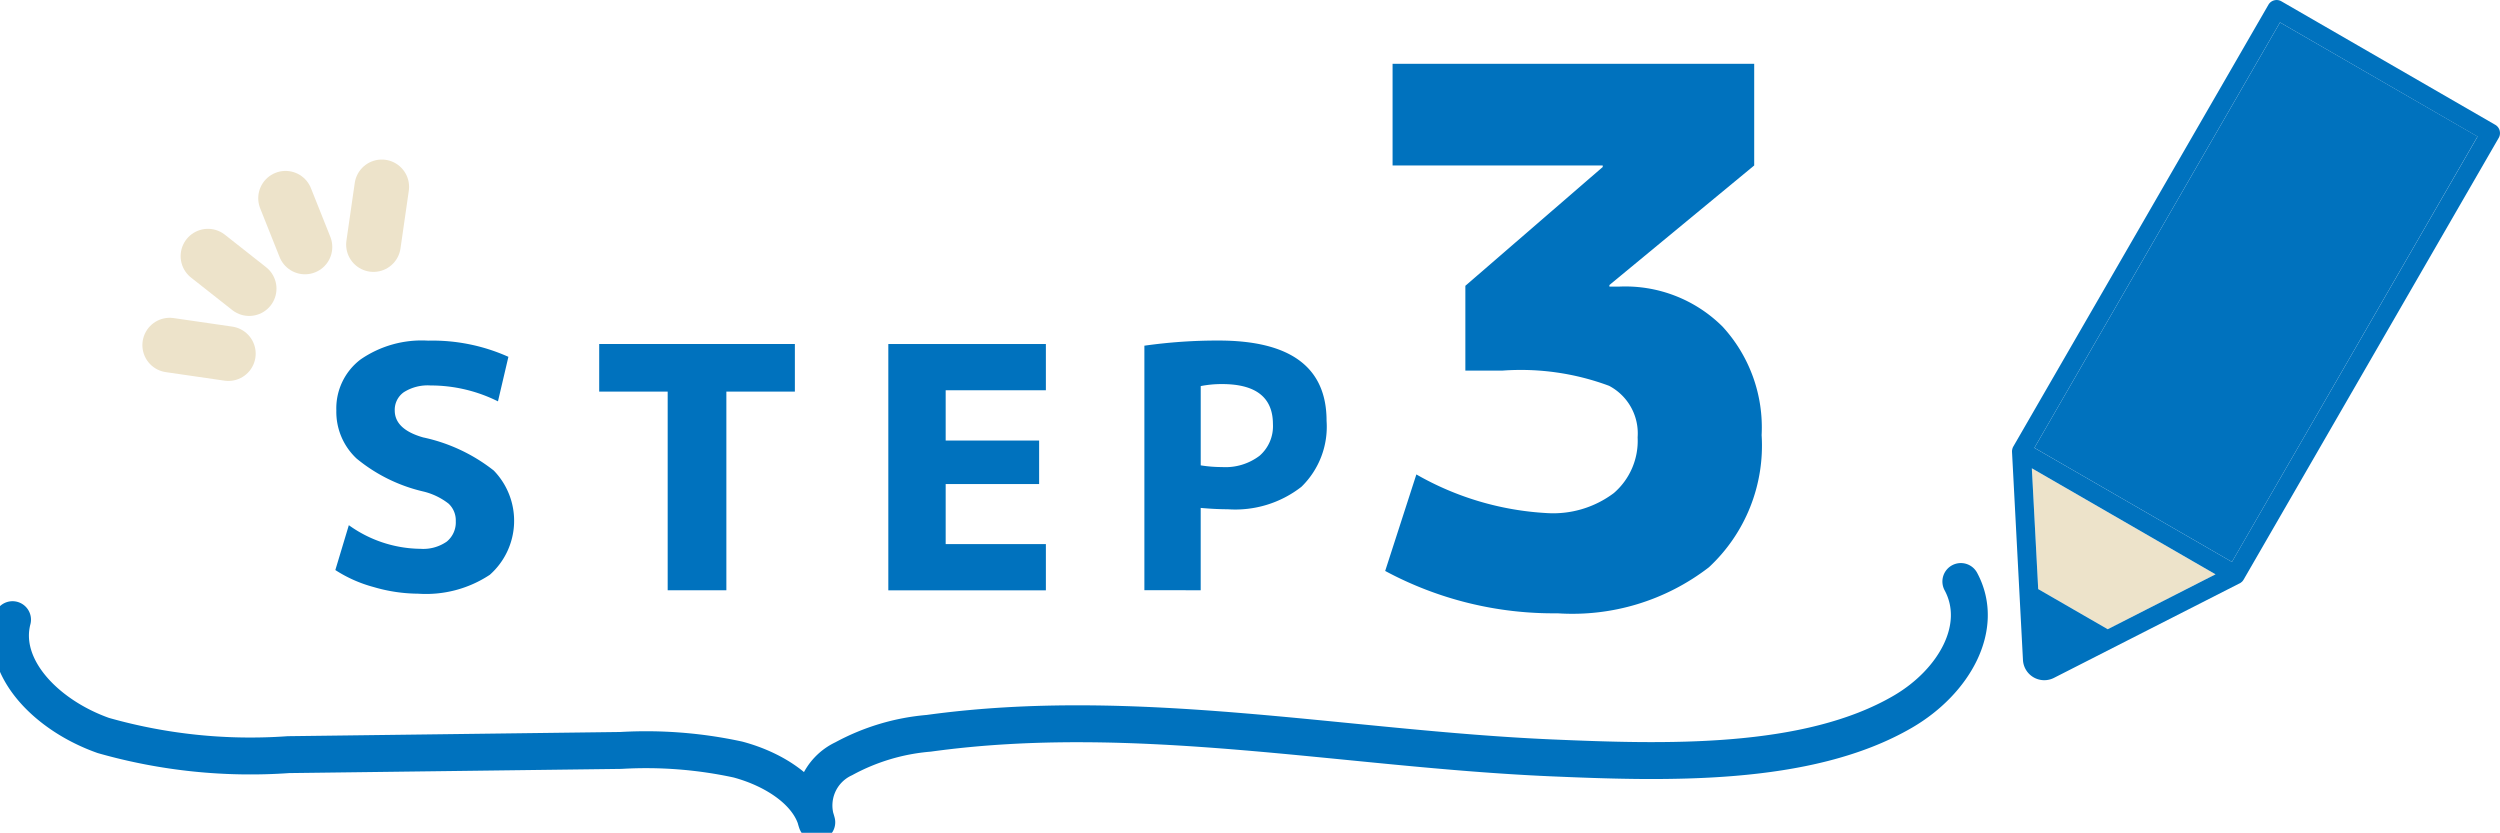 <svg xmlns="http://www.w3.org/2000/svg" xmlns:xlink="http://www.w3.org/1999/xlink" width="97" height="32.312" viewBox="0 0 97 32.312">
  <defs>
    <clipPath id="clip-path">
      <rect id="長方形_1511" data-name="長方形 1511" width="97" height="32.312" fill="none"/>
    </clipPath>
  </defs>
  <g id="グループ_396" data-name="グループ 396" transform="translate(0 0)">
    <g id="グループ_395" data-name="グループ 395" transform="translate(0 0)" clip-path="url(#clip-path)">
      <path id="パス_4312" data-name="パス 4312" d="M29.21,25.617A5.844,5.844,0,0,0,26.592,25a1.728,1.728,0,0,0-1.034.261.835.835,0,0,0-.353.707q0,.732,1.1,1.047A6.673,6.673,0,0,1,29.046,28.3a2.8,2.8,0,0,1-.151,4.045,4.482,4.482,0,0,1-2.788.734,6.21,6.21,0,0,1-1.715-.256,5.226,5.226,0,0,1-1.492-.661l.524-1.741a4.836,4.836,0,0,0,2.775.917,1.6,1.6,0,0,0,1.027-.282.963.963,0,0,0,.347-.791.885.885,0,0,0-.281-.681,2.564,2.564,0,0,0-.988-.472,6.315,6.315,0,0,1-2.579-1.276,2.479,2.479,0,0,1-.786-1.865,2.381,2.381,0,0,1,.936-1.977,4.167,4.167,0,0,1,2.625-.733,7.193,7.193,0,0,1,3.115.628Z" transform="translate(-9.889 -10.044)" fill="#0072be"/>
      <path id="パス_4313" data-name="パス 4313" d="M48.509,23.491v1.846H45.851v7.71H43.574v-7.71H40.917V23.491Z" transform="translate(-17.668 -10.144)" fill="#0072be"/>
      <path id="パス_4314" data-name="パス 4314" d="M62.886,25.285v1.951h3.626v1.688H62.886v2.33h3.888v1.794H60.661V23.491h6.113v1.794Z" transform="translate(-26.194 -10.143)" fill="#0072be"/>
      <path id="パス_4315" data-name="パス 4315" d="M78.147,23.457a20.118,20.118,0,0,1,2.88-.2q4.189,0,4.189,3.116a3.252,3.252,0,0,1-.976,2.559,4.168,4.168,0,0,1-2.86.871q-.471,0-1.048-.052v3.194H78.147ZM80.333,28.1a5.257,5.257,0,0,0,.825.066,2.189,2.189,0,0,0,1.459-.439,1.517,1.517,0,0,0,.518-1.223q0-1.558-1.977-1.558a4.208,4.208,0,0,0-.825.078Z" transform="translate(-33.745 -10.044)" fill="#0072be"/>
      <path id="パス_4316" data-name="パス 4316" d="M138.748,31.978l.247,4.688,1.349.778,1.349.779,4.183-2.13Z" transform="translate(-59.913 -13.808)" fill="#ede3ca"/>
      <rect id="長方形_1510" data-name="長方形 1510" width="19.06" height="8.85" transform="translate(78.935 17.377) rotate(-60.001)" fill="#0072be"/>
      <path id="パス_4317" data-name="パス 4317" d="M156.315,5.065a.369.369,0,0,0-.172-.223l-8.3-4.793a.368.368,0,0,0-.5.135l-9.9,17.144a.36.36,0,0,0-.035.087c0,.008,0,.015-.006.023a.4.4,0,0,0-.008.086s0,0,0,.006l.257,4.888.168,3.19a.828.828,0,0,0,1.2.695l2.847-1.45,4.361-2.22.006,0a.354.354,0,0,0,.061-.044c.006-.005.014-.009.02-.015a.391.391,0,0,0,.064-.081l9.9-17.143a.37.37,0,0,0,.037-.28M139.759,23.636l-1.349-.779-.247-4.688,7.128,4.115-4.183,2.13Zm6.168-1.834-7.665-4.425L147.792.87,155.457,5.3Z" transform="translate(-59.328 0)" fill="#0072be"/>
      <path id="パス_4318" data-name="パス 4318" d="M76.39,39.711c.951,1.766-.268,3.889-2.235,5.041-3.717,2.177-9.3,1.988-13.689,1.8C52.442,46.2,44.385,44.49,36.342,45.6a8.342,8.342,0,0,0-3.295.987A2,2,0,0,0,32,49.053c-.289-1.167-1.614-2.047-3.059-2.435a16.817,16.817,0,0,0-4.539-.353L11.5,46.428a20.847,20.847,0,0,1-7.181-.743C2.1,44.9.312,43.047.795,41.191" transform="translate(-0.309 -17.148)" fill="none" stroke="#0072be" stroke-linecap="round" stroke-linejoin="round" stroke-width="1.432"/>
      <path id="パス_4319" data-name="パス 4319" d="M11.587,23.566l2.277.331" transform="translate(-5.003 -10.176)" fill="none" stroke="#ede3ca" stroke-linecap="round" stroke-linejoin="round" stroke-width="2.119"/>
      <path id="パス_4320" data-name="パス 4320" d="M14.2,17.49l1.6,1.261" transform="translate(-6.132 -7.552)" fill="none" stroke="#ede3ca" stroke-linecap="round" stroke-linejoin="round" stroke-width="2.119"/>
      <path id="パス_4321" data-name="パス 4321" d="M19.5,13.535l.754,1.892" transform="translate(-8.421 -5.844)" fill="none" stroke="#ede3ca" stroke-linecap="round" stroke-linejoin="round" stroke-width="2.119"/>
      <path id="パス_4322" data-name="パス 4322" d="M25.823,12.76Q25.66,13.882,25.5,15" transform="translate(-11.01 -5.51)" fill="none" stroke="#ede3ca" stroke-linecap="round" stroke-linejoin="round" stroke-width="2.119"/>
      <path id="パス_4323" data-name="パス 4323" d="M94.876,4.355h14.031V8.3l-5.618,4.639V13h.374a5.348,5.348,0,0,1,4.019,1.556,5.777,5.777,0,0,1,1.513,4.206,6.442,6.442,0,0,1-2.045,5.128,8.671,8.671,0,0,1-5.877,1.786,13.774,13.774,0,0,1-6.684-1.643l1.21-3.745a11.435,11.435,0,0,0,5.07,1.5,3.911,3.911,0,0,0,2.593-.778,2.677,2.677,0,0,0,.922-2.161,2.085,2.085,0,0,0-1.109-2,9.831,9.831,0,0,0-4.134-.59H97.7V12.969l5.33-4.61V8.3H94.876Z" transform="translate(-40.844 -1.88)" fill="#0072be"/>
    </g>
  </g>
</svg>
